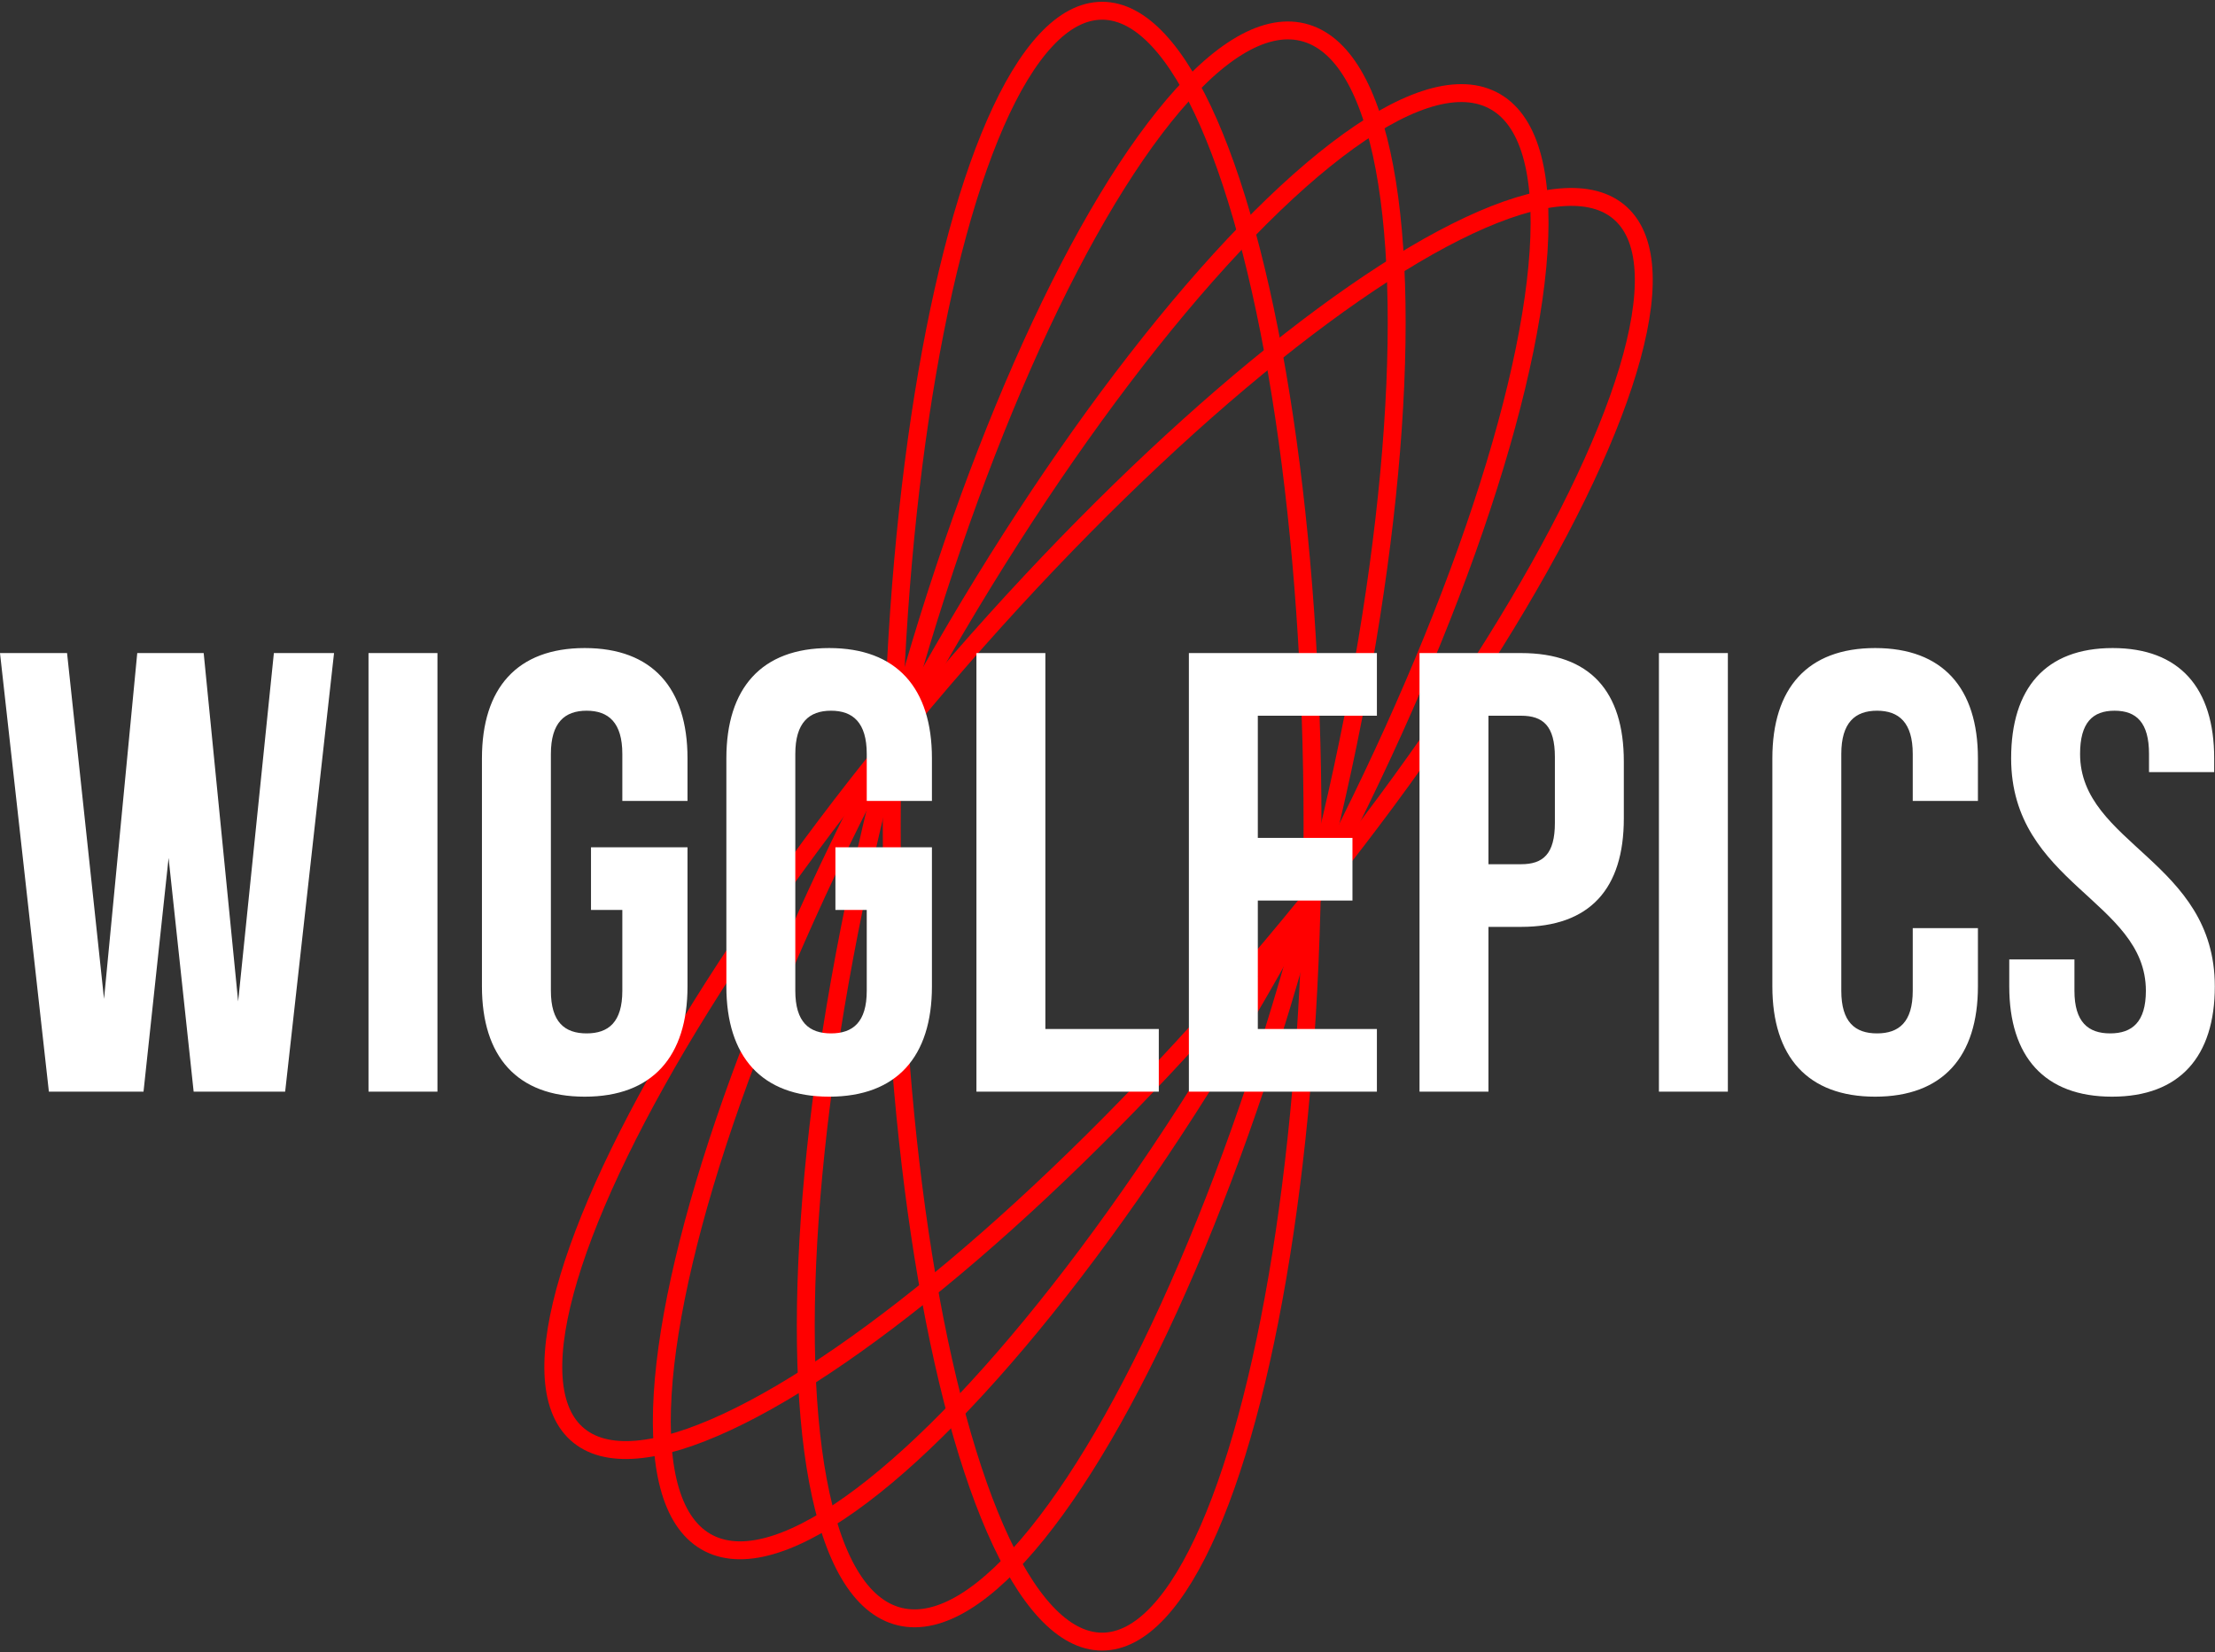 <?xml version="1.0" encoding="UTF-8"?>
<svg width="1237px" height="923px" viewBox="0 0 1237 923" version="1.1" xmlns="http://www.w3.org/2000/svg" xmlns:xlink="http://www.w3.org/1999/xlink">
    <rect x="0" y="0" width="1237" height="923" fill="#333333" stroke="none"/>
    <!-- Generator: Sketch 49.3 (51167) - http://www.bohemiancoding.com/sketch -->
    <title>Artboard Copy 22</title>
    <desc>Created with Sketch.</desc>
    <defs></defs>
    <g id="Artboard-Copy-22" stroke="none" stroke-width="1" fill="none" fill-rule="evenodd">
        <g id="Logo" transform="translate(0, 6)">
            <g id="Circles" transform="translate(309, 0)" stroke="#FF0000" stroke-width="10">
                <path d="M12.812,794.672 C-19.341,765.175 10.893,671.298 82.565,556.112 C118.146,498.929 163.939,436.494 217.382,374.077 C270.08,312.529 323.688,258.622 373.656,215.489 C476.436,126.767 563.813,83.627 596.188,113.328 C628.457,142.932 597.887,237.381 525.656,353.138 C490.187,409.98 444.672,471.96 391.618,533.923 C338.174,596.343 283.793,650.903 233.224,694.337 C131.364,781.823 44.964,824.168 12.812,794.672 Z" id="Oval"></path>
                <path d="M86.891,856.076 C46.305,835.468 54.307,737.383 99.893,608.385 C122.742,543.729 155.032,471.307 195.379,396.983 C234.574,324.781 276.557,259.651 317.477,205.656 C402.719,93.176 483.342,29.021 524.509,49.924 C565.532,70.754 556.915,170.74 510.02,301.797 C487.266,365.386 455.5,436.291 416.021,509.017 C375.719,583.259 332.468,650.024 290.458,704.894 C206.501,814.549 127.5,876.696 86.891,856.076 Z" id="Oval"></path>
                <path d="M193.542,897.042 C148.749,886.328 132.372,787.572 145.272,649.809 C151.577,582.486 164.872,505.849 185.26,425.618 C205.509,345.935 230.254,272.545 256.721,210.368 C311.437,81.829 373.515,1.207 418.458,11.958 C463.171,22.653 479.57,121.078 466.796,258.458 C460.52,325.957 447.202,402.859 426.74,483.382 C406.195,564.229 381.022,638.599 354.117,701.352 C299.686,828.306 238.167,907.717 193.542,897.042 Z" id="Oval"></path>
                <path d="M306.5,911 C350.067,911 388.095,819.083 408.386,682.544 C418.318,615.706 424,538.175 424,455.5 C424,372.494 418.273,294.673 408.266,227.653 C387.946,91.557 349.981,0 306.5,0 C262.983,0 224.991,91.708 204.684,227.989 C194.708,294.933 189,372.632 189,455.5 C189,538.204 194.686,615.761 204.625,682.615 C224.918,819.114 262.941,911 306.5,911 Z" id="Oval"></path>
            </g>
            <path d="M108.15,603.8 L94.15,473.25 L80.15,603.8 L27.3,603.8 L0,358.8 L37.45,358.8 L58.1,552 L76.65,358.8 L113.75,358.8 L133,553.4 L152.95,358.8 L186.55,358.8 L159.25,603.8 L108.15,603.8 Z M205.8,603.8 L205.8,358.8 L244.3,358.8 L244.3,603.8 L205.8,603.8 Z M330.05,502.3 L330.05,467.3 L383.95,467.3 L383.95,545 C383.95,584.2 364.35,606.6 326.55,606.6 C288.75,606.6 269.15,584.2 269.15,545 L269.15,417.6 C269.15,378.4 288.75,356 326.55,356 C364.35,356 383.95,378.4 383.95,417.6 L383.95,441.4 L347.55,441.4 L347.55,415.15 C347.55,397.65 339.85,391 327.6,391 C315.35,391 307.65,397.65 307.65,415.15 L307.65,547.45 C307.65,564.95 315.35,571.25 327.6,571.25 C339.85,571.25 347.55,564.95 347.55,547.45 L347.55,502.3 L330.05,502.3 Z M466.55,502.3 L466.55,467.3 L520.45,467.3 L520.45,545 C520.45,584.2 500.85,606.6 463.05,606.6 C425.25,606.6 405.65,584.2 405.65,545 L405.65,417.6 C405.65,378.4 425.25,356 463.05,356 C500.85,356 520.45,378.4 520.45,417.6 L520.45,441.4 L484.05,441.4 L484.05,415.15 C484.05,397.65 476.35,391 464.1,391 C451.85,391 444.15,397.65 444.15,415.15 L444.15,547.45 C444.15,564.95 451.85,571.25 464.1,571.25 C476.35,571.25 484.05,564.95 484.05,547.45 L484.05,502.3 L466.55,502.3 Z M545.3,603.8 L545.3,358.8 L583.8,358.8 L583.8,568.8 L647.15,568.8 L647.15,603.8 L545.3,603.8 Z M702.45,393.8 L702.45,462.05 L755.3,462.05 L755.3,497.05 L702.45,497.05 L702.45,568.8 L768.95,568.8 L768.95,603.8 L663.95,603.8 L663.95,358.8 L768.95,358.8 L768.95,393.8 L702.45,393.8 Z M849.45,358.8 C887.95,358.8 906.85,380.15 906.85,419.35 L906.85,451.2 C906.85,490.4 887.95,511.75 849.45,511.75 L831.25,511.75 L831.25,603.8 L792.75,603.8 L792.75,358.8 L849.45,358.8 Z M849.45,393.8 L831.25,393.8 L831.25,476.75 L849.45,476.75 C861.7,476.75 868.35,471.15 868.35,453.65 L868.35,416.9 C868.35,399.4 861.7,393.8 849.45,393.8 Z M926.45,603.8 L926.45,358.8 L964.95,358.8 L964.95,603.8 L926.45,603.8 Z M1068.2,512.45 L1104.6,512.45 L1104.6,545 C1104.6,584.2 1085,606.6 1047.2,606.6 C1009.4,606.6 989.8,584.2 989.8,545 L989.8,417.6 C989.8,378.4 1009.4,356 1047.2,356 C1085,356 1104.6,378.4 1104.6,417.6 L1104.6,441.4 L1068.2,441.4 L1068.2,415.15 C1068.2,397.65 1060.5,391 1048.25,391 C1036,391 1028.3,397.65 1028.3,415.15 L1028.3,547.45 C1028.3,564.95 1036,571.25 1048.25,571.25 C1060.5,571.25 1068.2,564.95 1068.2,547.45 L1068.2,512.45 Z M1123.15,417.6 C1123.15,378.4 1142.4,356 1179.85,356 C1217.3,356 1236.55,378.4 1236.55,417.6 L1236.55,425.3 L1200.15,425.3 L1200.15,415.15 C1200.15,397.65 1193.15,391 1180.9,391 C1168.65,391 1161.65,397.65 1161.65,415.15 C1161.65,465.55 1236.9,475 1236.9,545 C1236.9,584.2 1217.3,606.6 1179.5,606.6 C1141.7,606.6 1122.1,584.2 1122.1,545 L1122.1,529.95 L1158.5,529.95 L1158.5,547.45 C1158.5,564.95 1166.2,571.25 1178.45,571.25 C1190.7,571.25 1198.4,564.95 1198.4,547.45 C1198.4,497.05 1123.15,487.6 1123.15,417.6 Z" id="WIGGLEPICS" fill="#FFFFFF"></path>
        </g>
    </g>
</svg>
